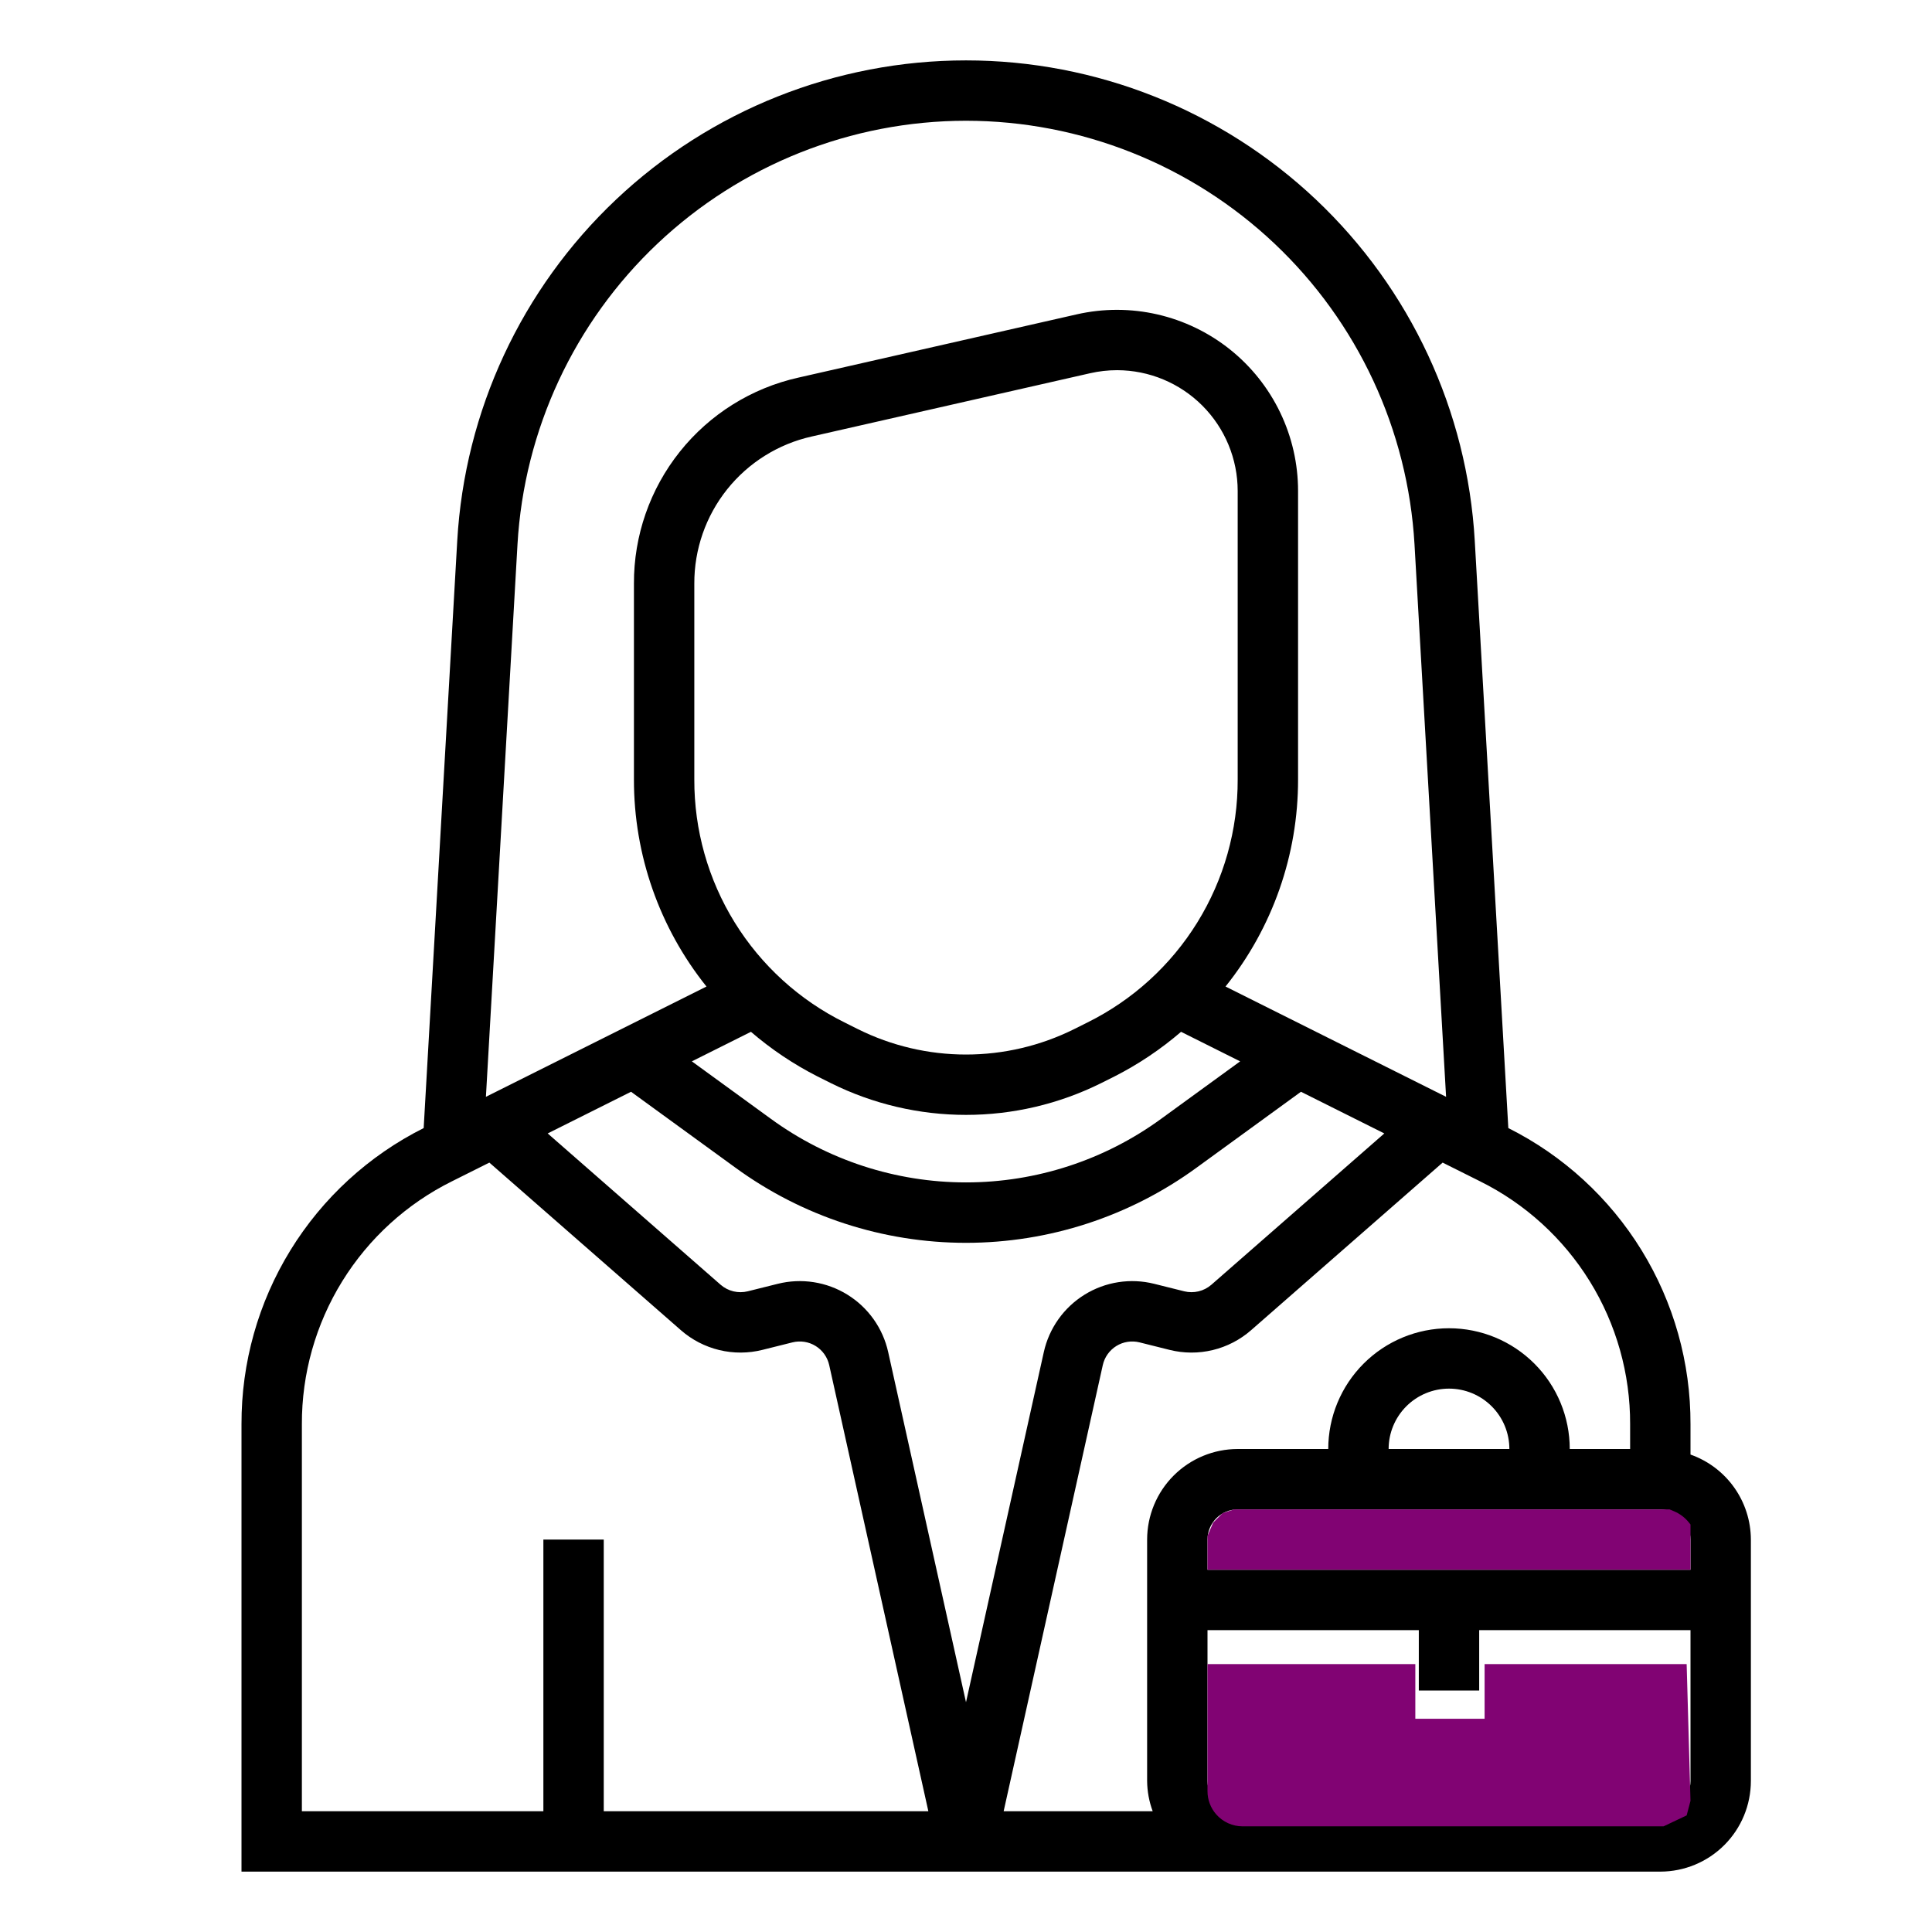<?xml version="1.0" encoding="UTF-8"?> <svg xmlns="http://www.w3.org/2000/svg" width="512" height="512" viewBox="0 0 512 512" fill="none"> <path d="M448 385.474V377.441C448.051 361.162 443.56 345.191 435.031 331.325C426.502 317.458 414.274 306.246 399.722 298.949L390.828 143.348C388.861 108.921 373.798 76.55 348.729 52.873C323.66 29.196 290.483 16.005 256 16.005C221.517 16.005 188.34 29.196 163.271 52.873C138.202 76.55 123.14 108.921 121.172 143.348L112.278 298.949C97.726 306.246 85.498 317.458 76.969 331.325C68.44 345.191 63.949 361.162 64 377.441V496H440C446.363 495.993 452.464 493.462 456.963 488.963C461.462 484.463 463.993 478.363 464 472V408C463.985 403.053 462.439 398.232 459.574 394.198C456.709 390.165 452.666 387.118 448 385.474ZM320 416V408C320.002 405.879 320.846 403.845 322.345 402.345C323.845 400.846 325.879 400.002 328 400H440C442.121 400.002 444.155 400.846 445.655 402.345C447.154 403.845 447.998 405.879 448 408V416H320ZM368 384C368 379.756 369.686 375.687 372.686 372.686C375.687 369.686 379.757 368 384 368C388.243 368 392.313 369.686 395.314 372.686C398.314 375.687 400 379.756 400 384H368ZM432 377.441V384H416C416 375.513 412.629 367.374 406.627 361.372C400.626 355.371 392.487 352 384 352C375.513 352 367.374 355.371 361.373 361.372C355.371 367.374 352 375.513 352 384H328C321.637 384.007 315.536 386.538 311.037 391.037C306.538 395.536 304.007 401.637 304 408V472C304.027 474.732 304.526 477.438 305.475 480H265.976L292.25 361.769C292.482 360.726 292.919 359.74 293.538 358.869C294.157 357.998 294.944 357.26 295.853 356.698C296.762 356.137 297.774 355.763 298.83 355.6C299.886 355.436 300.964 355.486 302 355.746L309.938 357.73C313.696 358.672 317.626 358.689 321.393 357.779C325.159 356.87 328.648 355.061 331.562 352.507L382.314 308.102L392.195 313.042C404.185 318.985 414.269 328.168 421.305 339.551C428.34 350.934 432.046 364.06 432 377.441ZM288.195 270.957L284.625 272.742C275.73 277.162 265.933 279.463 256 279.463C246.067 279.463 236.27 277.162 227.375 272.742L223.805 270.957C211.815 265.014 201.731 255.831 194.695 244.449C187.66 233.066 183.955 219.94 184 206.558V154.68C183.963 145.602 187.03 136.785 192.692 129.69C198.355 122.595 206.273 117.649 215.133 115.672L288.906 98.906C291.252 98.373 293.649 98.103 296.055 98.102C304.532 98.122 312.655 101.503 318.643 107.503C324.631 113.503 327.996 121.632 328 130.109V206.558C328.045 219.94 324.34 233.066 317.305 244.449C310.269 255.831 300.185 265.014 288.195 270.957ZM199.007 273.442C204.392 278.077 210.315 282.049 216.648 285.269L220.219 287.055C231.337 292.581 243.584 295.457 256 295.457C268.416 295.457 280.663 292.581 291.781 287.055L295.352 285.269C301.685 282.049 307.608 278.077 312.993 273.442L328.652 281.271L307.758 296.465C292.732 307.438 274.606 313.351 256 313.351C237.394 313.351 219.268 307.438 204.242 296.465L183.348 281.271L199.007 273.442ZM167.231 289.33L194.836 309.402C212.592 322.373 234.011 329.363 256 329.363C277.989 329.363 299.408 322.373 317.164 309.402L344.768 289.33L366.856 300.374L321.031 340.469C320.057 341.316 318.893 341.916 317.638 342.219C316.383 342.521 315.073 342.517 313.82 342.207L305.875 340.223C302.766 339.446 299.532 339.299 296.365 339.792C293.198 340.284 290.162 341.406 287.436 343.091C284.71 344.776 282.348 346.99 280.492 349.603C278.635 352.215 277.32 355.173 276.625 358.301L256 451.11L235.375 358.301C234.68 355.172 233.365 352.214 231.508 349.602C229.651 346.99 227.29 344.776 224.564 343.091C221.838 341.406 218.802 340.284 215.635 339.791C212.468 339.299 209.234 339.445 206.125 340.222L198.172 342.206C196.92 342.517 195.611 342.521 194.358 342.219C193.104 341.916 191.941 341.316 190.969 340.468L145.144 300.373L167.231 289.33ZM256 32C286.393 32.022 315.628 43.658 337.724 64.527C359.819 85.395 373.104 113.92 374.859 144.262L383.227 290.668L324.774 261.442C337.248 245.872 344.031 226.509 344 206.558V130.109C344 122.902 342.376 115.787 339.25 109.293C336.124 102.799 331.576 97.092 325.943 92.596C320.31 88.099 313.736 84.93 306.711 83.321C299.685 81.713 292.388 81.707 285.359 83.305L211.586 100.07C199.182 102.837 188.097 109.761 180.169 119.694C172.242 129.627 167.948 141.971 168 154.68V206.559C167.969 226.509 174.752 245.872 187.226 261.442L128.772 290.669L137.14 144.262C138.896 113.92 152.181 85.396 174.276 64.527C196.372 43.658 225.607 32.022 256 32ZM80 377.441C79.954 364.06 83.66 350.934 90.695 339.551C97.731 328.169 107.815 318.985 119.805 313.043L129.686 308.102L180.438 352.508C183.351 355.059 186.839 356.867 190.604 357.777C194.369 358.686 198.298 358.67 202.055 357.73L210 355.746C211.036 355.486 212.114 355.436 213.17 355.6C214.226 355.764 215.238 356.137 216.147 356.699C217.056 357.26 217.843 357.998 218.462 358.869C219.081 359.74 219.519 360.727 219.75 361.77L246.024 480H160V408H144V480H80V377.441ZM440 480H328C325.879 479.998 323.845 479.154 322.345 477.654C320.846 476.155 320.002 474.121 320 472V432H376V448H392V432H448V472C447.998 474.121 447.154 476.155 445.655 477.654C444.155 479.154 442.121 479.998 440 480Z" fill="black"></path> <g filter="url(#filter0_d)"> <path d="M320 470.691V437H375.076V451.494H393.434V437H446.98L448 473.236L446.98 477.101L440.861 480H329.309C326.633 480 324.087 478.848 322.319 476.839C320.824 475.14 320 472.954 320 470.691Z" fill="#810373"></path> </g> <path d="M448 404V405.5V416H320V407L321.5 403.5L324 401L327.04 400H330.064H442.456L443.682 400.521C445.194 401.164 446.523 402.169 447.554 403.447L448 404Z" fill="#810373"></path> <defs> <filter id="filter0_d" x="316" y="437" width="136" height="51" filterUnits="userSpaceOnUse" color-interpolation-filters="sRGB"> <feFlood flood-opacity="0" result="BackgroundImageFix"></feFlood> <feColorMatrix in="SourceAlpha" type="matrix" values="0 0 0 0 0 0 0 0 0 0 0 0 0 0 0 0 0 0 127 0" result="hardAlpha"></feColorMatrix> <feOffset dy="4"></feOffset> <feGaussianBlur stdDeviation="2"></feGaussianBlur> <feComposite in2="hardAlpha" operator="out"></feComposite> <feColorMatrix type="matrix" values="0 0 0 0 0 0 0 0 0 0 0 0 0 0 0 0 0 0 0.25 0"></feColorMatrix> <feBlend mode="normal" in2="BackgroundImageFix" result="effect1_dropShadow"></feBlend> <feBlend mode="normal" in="SourceGraphic" in2="effect1_dropShadow" result="shape"></feBlend> </filter> </defs> </svg> 